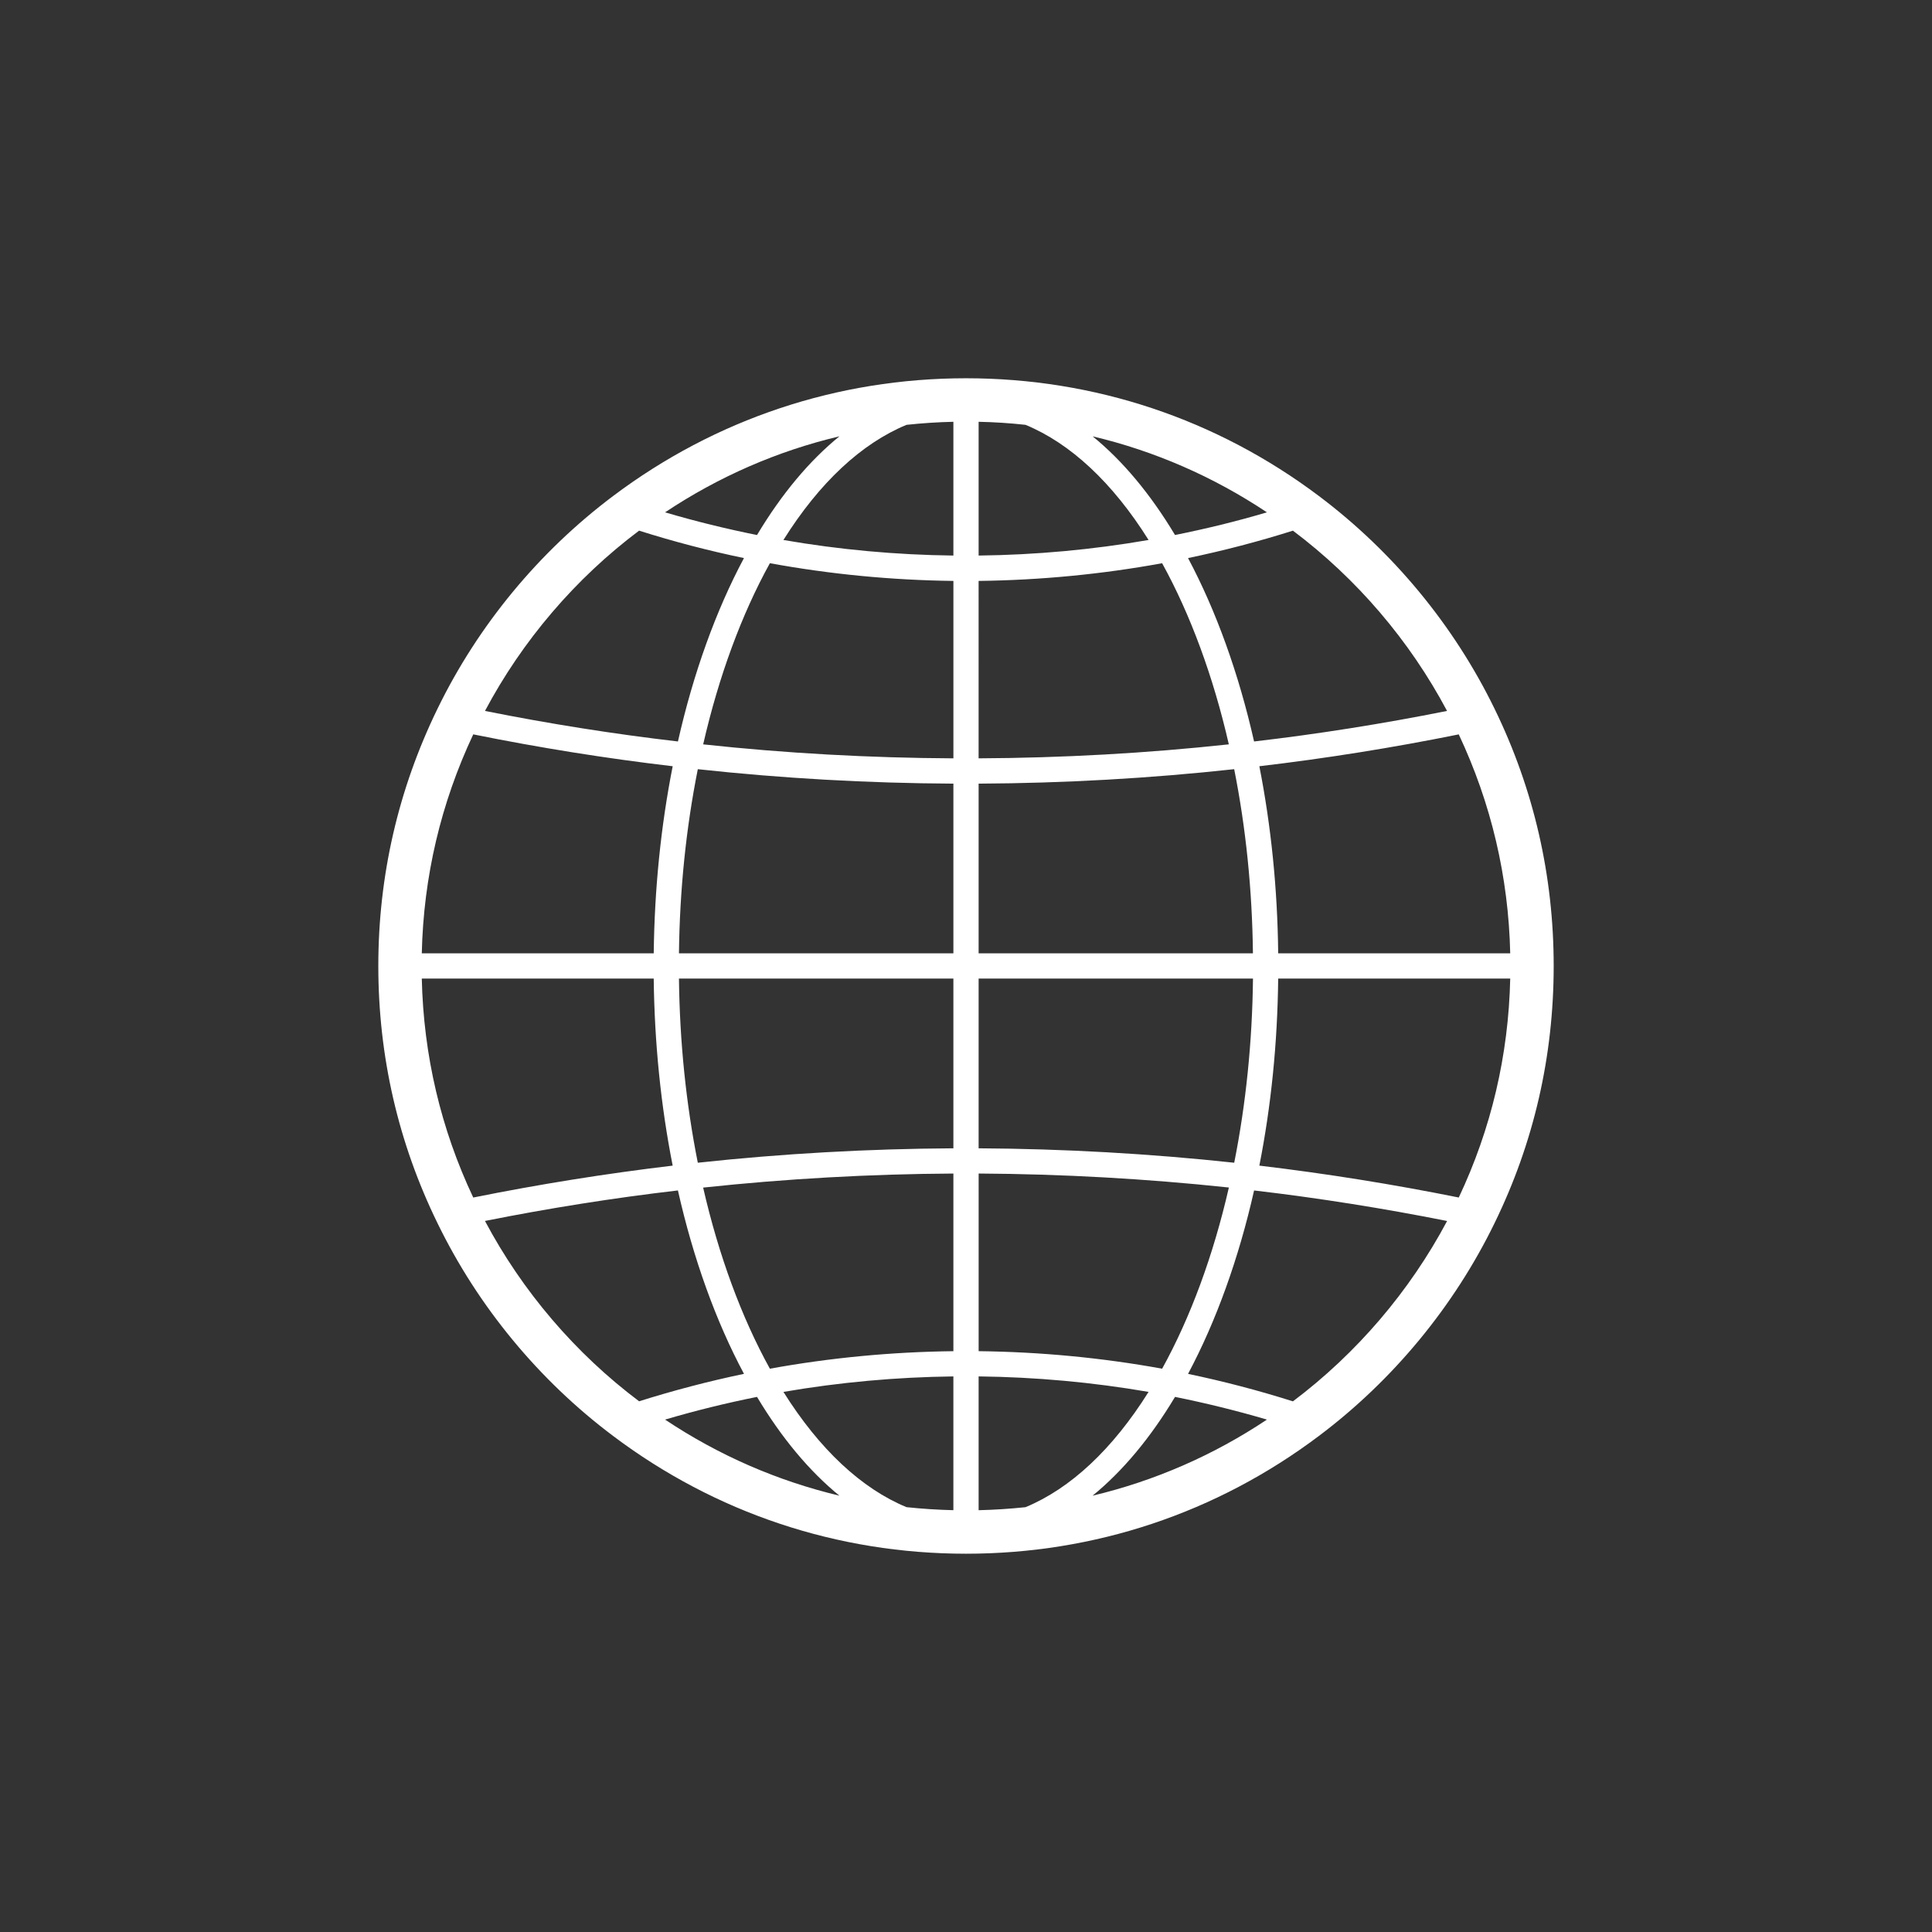 <?xml version="1.0" encoding="UTF-8"?> <svg xmlns="http://www.w3.org/2000/svg" xmlns:xlink="http://www.w3.org/1999/xlink" version="1.1" id="Layer_1" x="0px" y="0px" width="141.73px" height="141.73px" viewBox="0 0 141.73 141.73" xml:space="preserve"><rect x="0" y="0" width="141.73" height="141.73" fill="#333333" stroke="none"/> <path fill="#FFFFFF" d="M96.756,36.388c-7.512-5.649-16.465-8.639-25.89-8.639c-9.425,0-18.378,2.99-25.89,8.639 c-5.455,4.1-9.911,9.499-12.882,15.607c-2.879,5.907-4.341,12.257-4.341,18.867c0,6.628,1.461,12.976,4.34,18.865 c2.974,6.115,7.428,11.515,12.881,15.611c7.513,5.656,16.466,8.642,25.892,8.642c9.425,0,18.377-2.986,25.89-8.642 c5.448-4.097,9.905-9.498,12.883-15.611c2.88-5.89,4.338-12.237,4.338-18.865c0-6.61-1.458-12.961-4.336-18.864 C106.664,45.885,102.208,40.488,96.756,36.388 M93.767,69.935c-0.051-4.73-0.519-9.334-1.382-13.725 c4.876-0.572,9.782-1.357,14.628-2.336c2.38,5.055,3.65,10.453,3.776,16.062H93.767z M66.502,31.166 c1.137-0.123,2.284-0.198,3.438-0.224v9.813c-4.186-0.048-8.365-0.43-12.468-1.142C60.114,35.396,63.212,32.524,66.502,31.166 M84.258,39.612c-4.1,0.712-8.279,1.095-12.467,1.143v-9.813c1.156,0.024,2.303,0.099,3.439,0.223 C78.519,32.524,81.617,35.396,84.258,39.612 M71.791,42.616c4.52-0.055,9.039-0.489,13.462-1.298 c2.075,3.76,3.756,8.32,4.893,13.287c-6.061,0.655-12.204,0.996-18.356,1.026V42.616H71.791z M86.199,39.248 c-1.812-3.018-3.849-5.454-6.045-7.239c4.545,1.078,8.853,2.955,12.787,5.576C90.72,38.243,88.462,38.793,86.199,39.248 M55.534,39.249c-2.265-0.455-4.522-1.007-6.744-1.665c3.935-2.622,8.246-4.499,12.79-5.576 C59.383,33.794,57.343,36.228,55.534,39.249 M56.478,41.316c4.424,0.811,8.945,1.245,13.463,1.3v13.016 c-6.151-0.032-12.296-0.37-18.357-1.026C52.725,49.62,54.406,45.063,56.478,41.316 M51.191,56.427 c6.188,0.674,12.485,1.029,18.749,1.06v12.449H49.808C49.863,65.287,50.328,60.753,51.191,56.427 M69.94,71.787v12.452 c-6.249,0.035-12.547,0.386-18.749,1.058c-0.863-4.325-1.329-8.863-1.383-13.51H69.94z M75.23,110.566 c-1.137,0.12-2.285,0.193-3.439,0.222v-9.816c4.184,0.048,8.359,0.429,12.467,1.137C81.617,106.325,78.519,109.205,75.23,110.566 M57.472,102.109c4.11-0.707,8.285-1.087,12.467-1.136v9.813c-1.155-0.027-2.301-0.101-3.438-0.222 C63.212,109.205,60.114,106.325,57.472,102.109 M69.94,86.09v13.032c-4.517,0.052-9.032,0.479-13.462,1.285 c-2.077-3.754-3.757-8.313-4.896-13.286C57.656,86.47,63.822,86.124,69.94,86.09 M55.534,102.475 c1.809,3.021,3.848,5.456,6.045,7.247c-4.543-1.082-8.854-2.956-12.79-5.582C51.007,103.485,53.264,102.93,55.534,102.475 M86.199,102.475c2.268,0.457,4.525,1.013,6.742,1.665c-3.934,2.625-8.245,4.499-12.791,5.582 C82.348,107.932,84.387,105.497,86.199,102.475 M85.254,100.406c-4.431-0.806-8.943-1.232-13.461-1.285V86.089 c6.119,0.035,12.282,0.379,18.356,1.026C89.009,92.093,87.329,96.65,85.254,100.406 M90.541,85.297 c-6.201-0.669-12.5-1.023-18.75-1.058V71.787h20.127C91.865,76.448,91.4,80.985,90.541,85.297 M71.791,69.935V57.487 c6.265-0.031,12.56-0.386,18.748-1.061c0.86,4.314,1.322,8.849,1.375,13.51L71.791,69.935L71.791,69.935z M106.154,52.153 c-4.692,0.939-9.439,1.691-14.156,2.241c-1.127-4.992-2.788-9.597-4.844-13.454c2.589-0.541,5.167-1.212,7.694-2.012 C99.53,42.447,103.417,47,106.154,52.153 M46.883,38.928c2.528,0.801,5.102,1.473,7.693,2.012 c-2.055,3.847-3.715,8.451-4.843,13.454c-4.719-0.549-9.467-1.303-14.155-2.24C38.315,47,42.198,42.447,46.883,38.928 M34.718,53.872c4.844,0.98,9.75,1.765,14.63,2.338c-0.87,4.403-1.335,9.009-1.391,13.724H30.942 C31.068,64.326,32.338,58.927,34.718,53.872 M30.942,71.787h17.014c0.056,4.716,0.521,9.322,1.391,13.723 c-4.917,0.584-9.826,1.373-14.63,2.34C32.338,82.811,31.068,77.413,30.942,71.787 M35.577,89.568 c4.651-0.927,9.396-1.684,14.155-2.239c1.123,4.992,2.783,9.601,4.846,13.455c-2.6,0.544-5.175,1.219-7.694,2.013 C42.2,99.279,38.316,94.727,35.577,89.568 M94.848,102.802c-2.521-0.798-5.096-1.474-7.694-2.015 c2.058-3.857,3.719-8.467,4.845-13.456c4.754,0.556,9.501,1.313,14.159,2.24C103.417,94.723,99.53,99.279,94.848,102.802 M107.014,87.849c-4.809-0.969-9.718-1.756-14.629-2.34c0.866-4.383,1.33-8.993,1.382-13.723h17.022 C110.664,77.413,109.395,82.81,107.014,87.849"></path> </svg> 